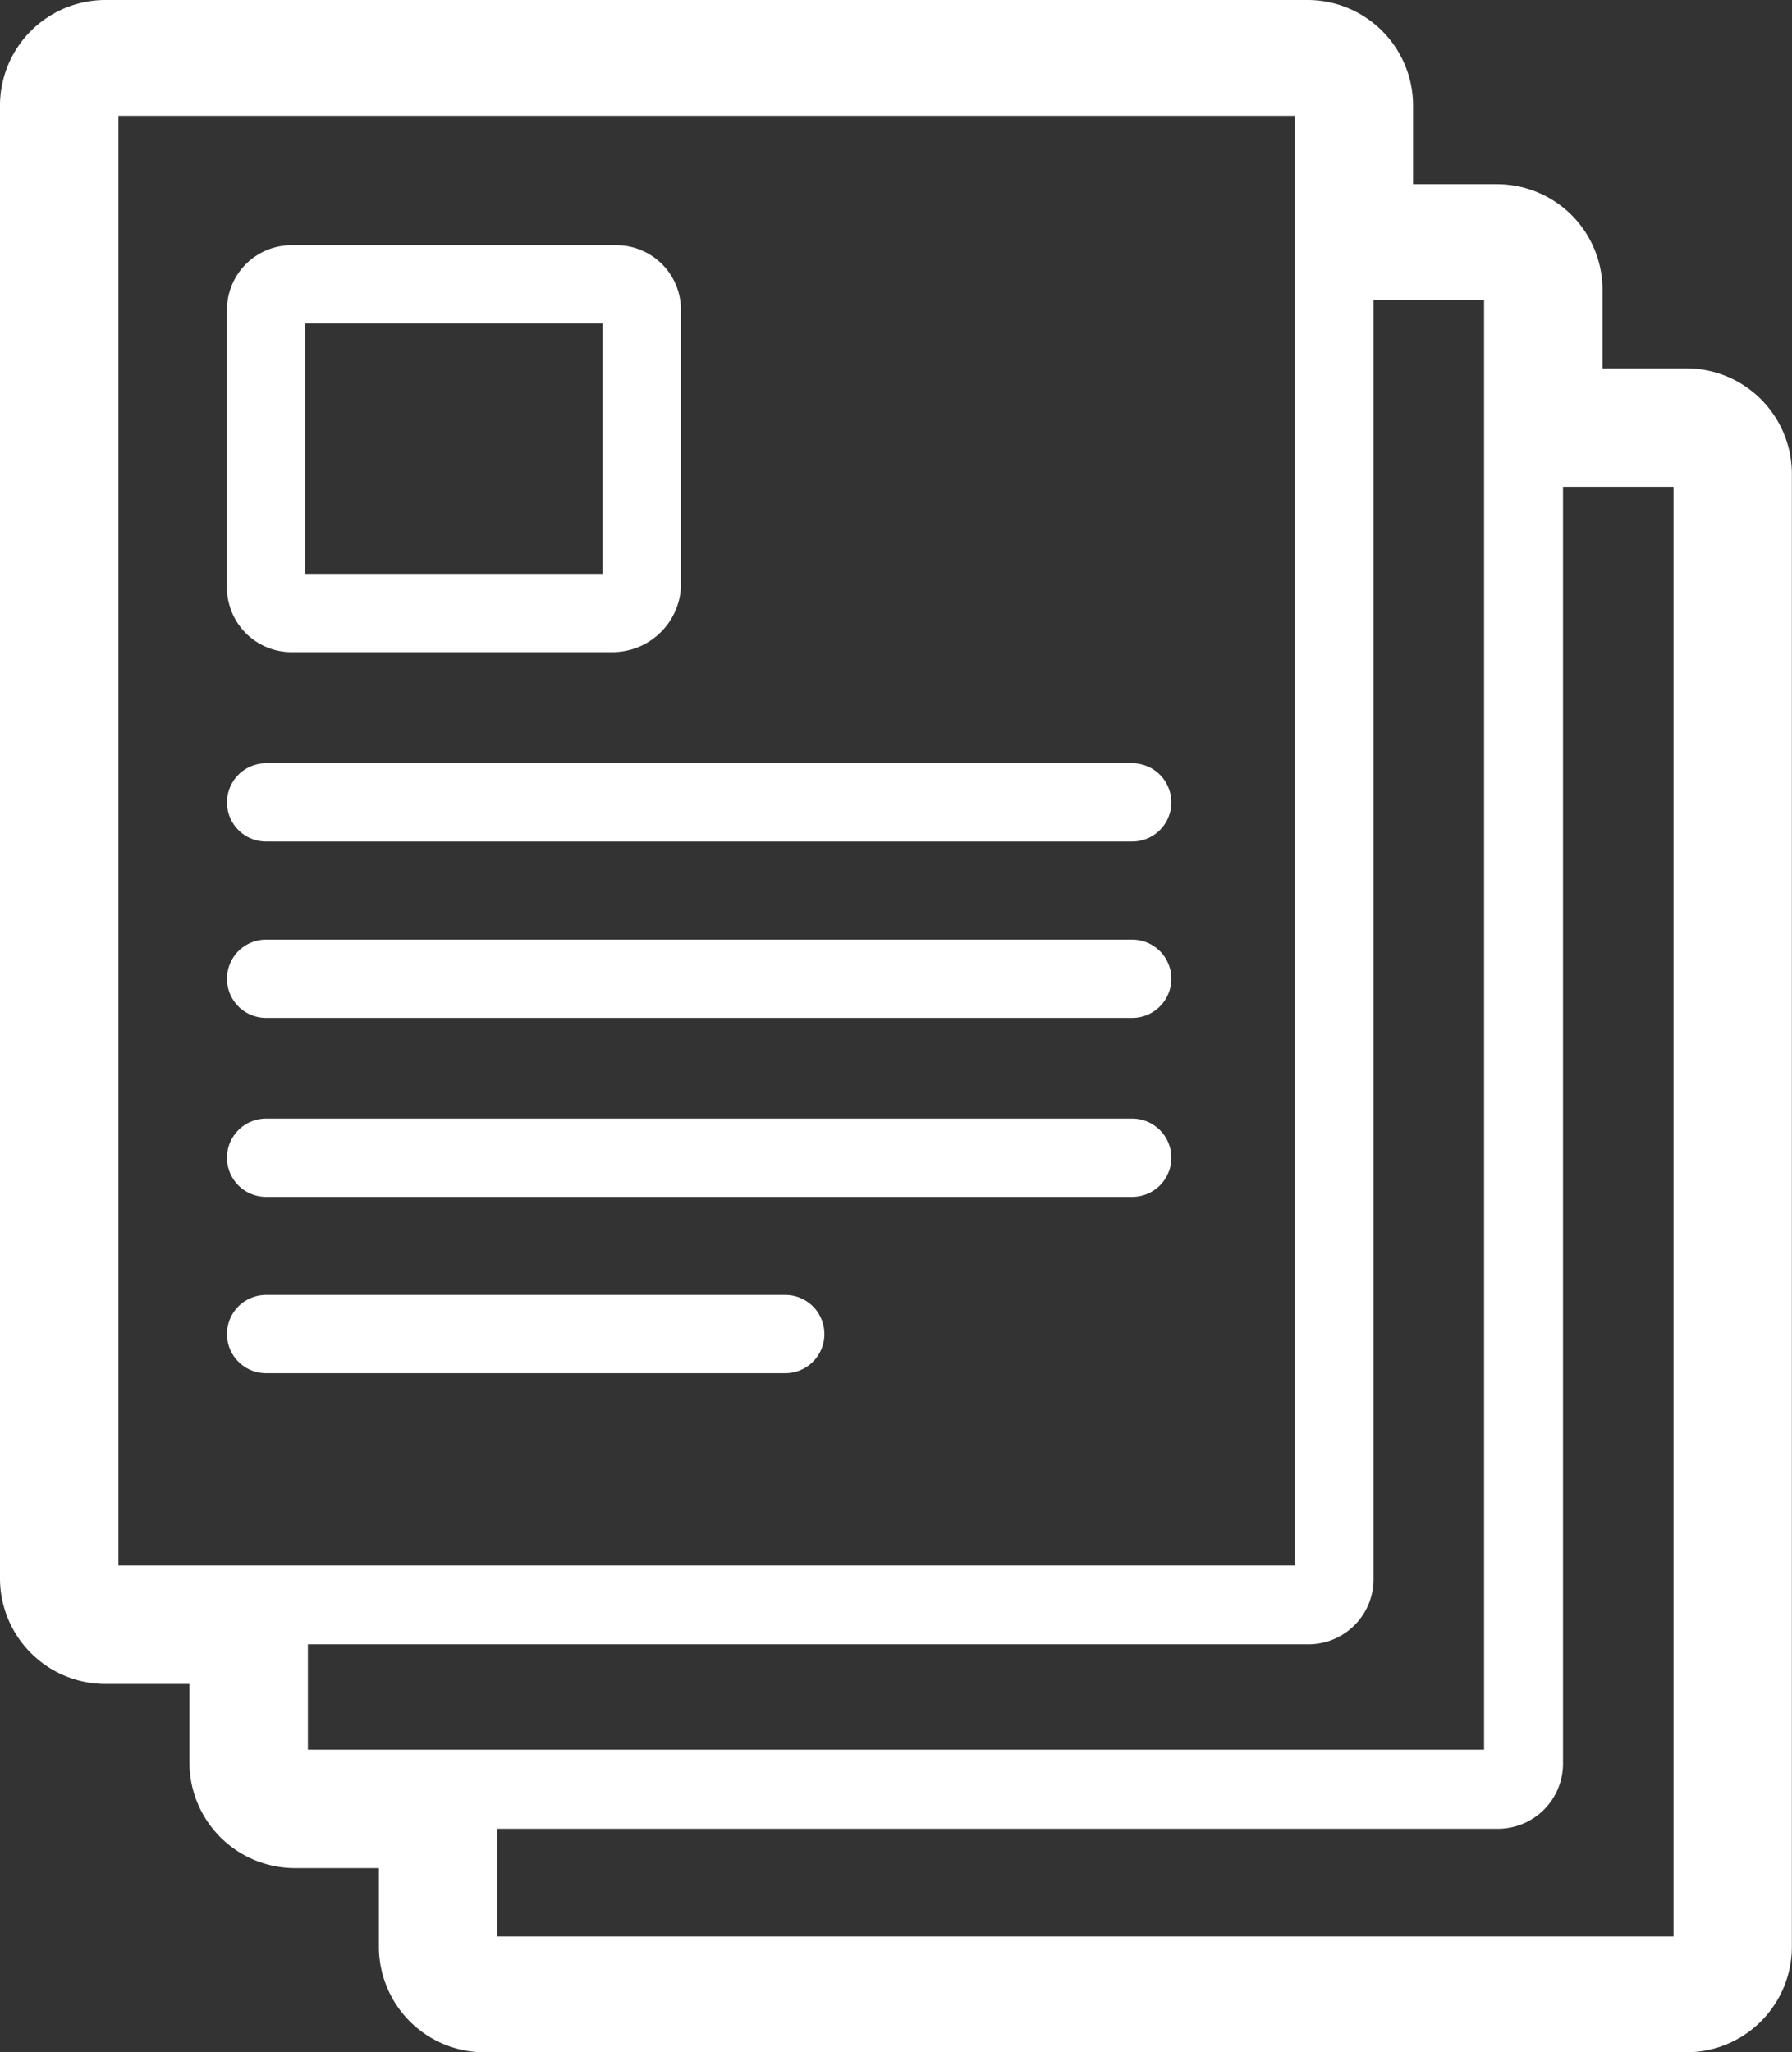 <svg xmlns="http://www.w3.org/2000/svg" width="40.162" height="46"><rect width="100%" height="100%" fill="#333333" stroke="none"/><g data-name="グループ 1528"><g data-name="グループ 1523"><path data-name="パス 792" d="M13.74 14.617H6.549a1.447 1.447 0 0 1-1.462-1.462v-6.2a1.447 1.447 0 0 1 1.462-1.459h7.25a1.447 1.447 0 0 1 1.462 1.462v6.2a1.537 1.537 0 0 1-1.521 1.459zm-6.9-1.754h6.665V7.25H6.841z" fill="#fff"/></g><g data-name="グループ 1524"><path data-name="パス 793" d="M25.375 18.862H5.964a.877.877 0 0 1 0-1.754h19.411a.877.877 0 0 1 0 1.754z" fill="#fff"/></g><g data-name="グループ 1525"><path data-name="パス 794" d="M25.375 22.815H5.964a.877.877 0 0 1 0-1.754h19.411a.877.877 0 0 1 0 1.754z" fill="#fff"/></g><g data-name="グループ 1526"><path data-name="パス 795" d="M25.375 26.827H5.964a.877.877 0 0 1 0-1.754h19.411a.877.877 0 0 1 0 1.754z" fill="#fff"/></g><g data-name="グループ 1527"><path data-name="パス 796" d="M17.599 30.779H5.964a.877.877 0 0 1 0-1.754h11.635a.877.877 0 0 1 0 1.754z" fill="#fff"/></g><path data-name="パス 797" d="M37.8 8.256h-1.885V6.487a2.366 2.366 0 0 0-2.359-2.359h-1.887V2.359A2.366 2.366 0 0 0 29.31 0H2.359A2.366 2.366 0 0 0 0 2.359v33.026a2.366 2.366 0 0 0 2.359 2.359h1.887v1.769a2.366 2.366 0 0 0 2.359 2.359h1.887v1.769A2.366 2.366 0 0 0 10.851 46H37.8a2.366 2.366 0 0 0 2.359-2.359V10.615A2.366 2.366 0 0 0 37.8 8.256zm-30.9 28.6h22.41a1.46 1.46 0 0 0 1.474-1.474V6.723h2.477v32.495H6.9zM2.654 35.09V2.595h26.361V35.09zm8.492 5.9h22.41a1.46 1.46 0 0 0 1.474-1.474V10.91h2.477v32.495H11.146z" fill="#fff"/></g></svg>